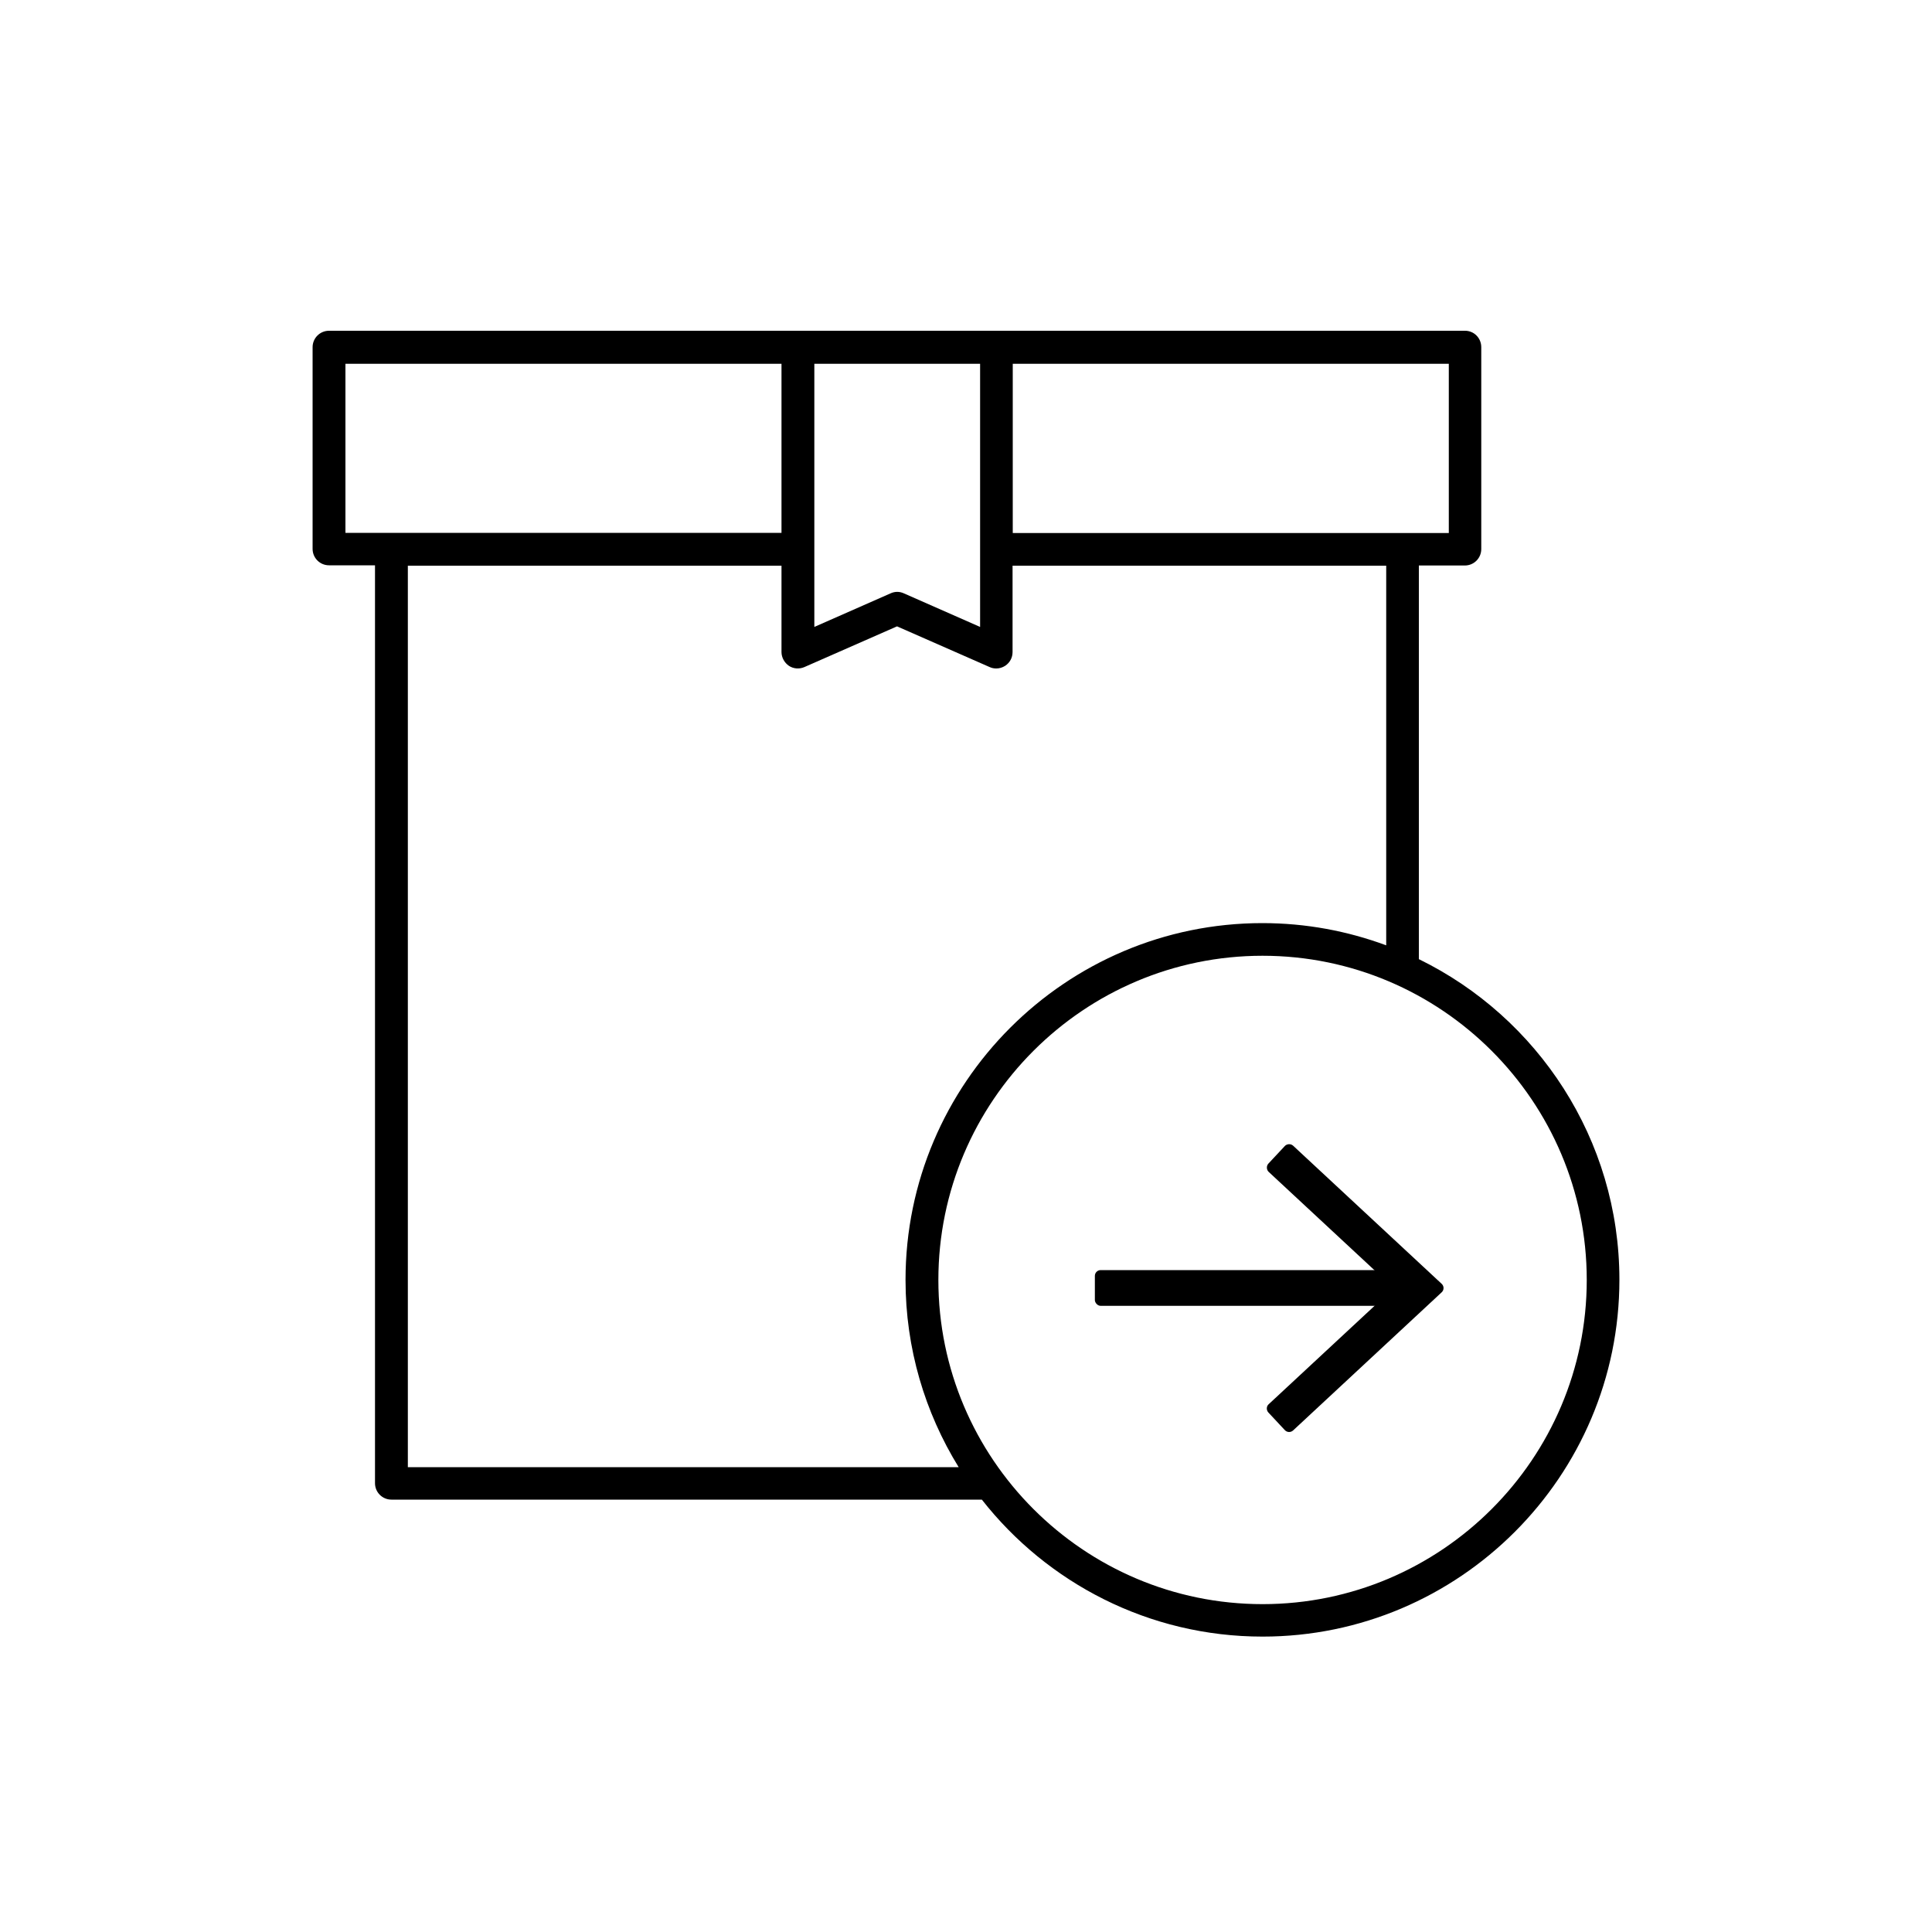 <?xml version="1.0" encoding="UTF-8"?>
<svg id="Livello_1" xmlns="http://www.w3.org/2000/svg" viewBox="0 0 100 100">
  <path d="M73.44,49.65v-20.38h2.38c.47,0,.85-.38.85-.85v-10.45c0-.47-.37-.85-.84-.85H17.03c-.47,0-.85.38-.85.85v10.44c0,.47.38.85.85.85h2.38v47.51c0,.47.38.85.85.85h30.56c3.38,4.31,8.64,7.09,14.53,7.09,10.18,0,18.47-8.29,18.47-18.47,0-7.28-4.24-13.59-10.37-16.59h0ZM74.99,27.59h-22.57v-8.76h22.57v8.76ZM42.14,18.83h8.59v13.62l-3.95-1.74c-.22-.1-.46-.1-.68,0l-3.95,1.74v-13.62ZM17.88,18.83h22.57v8.75h-22.57s0-8.75,0-8.75ZM21.11,75.94V29.28h19.34v4.47c0,.28.15.55.38.71.24.16.54.18.8.07l4.8-2.11,4.8,2.11c.11.05.22.07.34.07.16,0,.32-.05.46-.14.24-.16.38-.42.38-.71v-4.47h19.34v19.65c-2-.74-4.15-1.15-6.41-1.15-10.18,0-18.47,8.29-18.47,18.47,0,3.55,1.01,6.87,2.75,9.69h-28.52ZM65.35,83.03c-9.25,0-16.78-7.53-16.78-16.78s7.53-16.78,16.78-16.78c9.25,0,16.78,7.53,16.78,16.78s-7.53,16.78-16.78,16.78Z"/>
  <g>
    <rect x="56.67" y="65.74" width="16.17" height="1.85" rx=".3" ry=".3"/>
    <path d="M66.5,74.02l-.85-.91c-.11-.12-.11-.32.02-.43l6.23-5.79c.13-.12.13-.32,0-.44l-6.23-5.79c-.12-.11-.13-.31-.02-.43l.85-.91c.11-.12.31-.13.43-.02l7.69,7.15c.13.12.13.32,0,.44l-7.69,7.15c-.12.11-.31.11-.43-.02Z"/>
  </g>
</svg>
